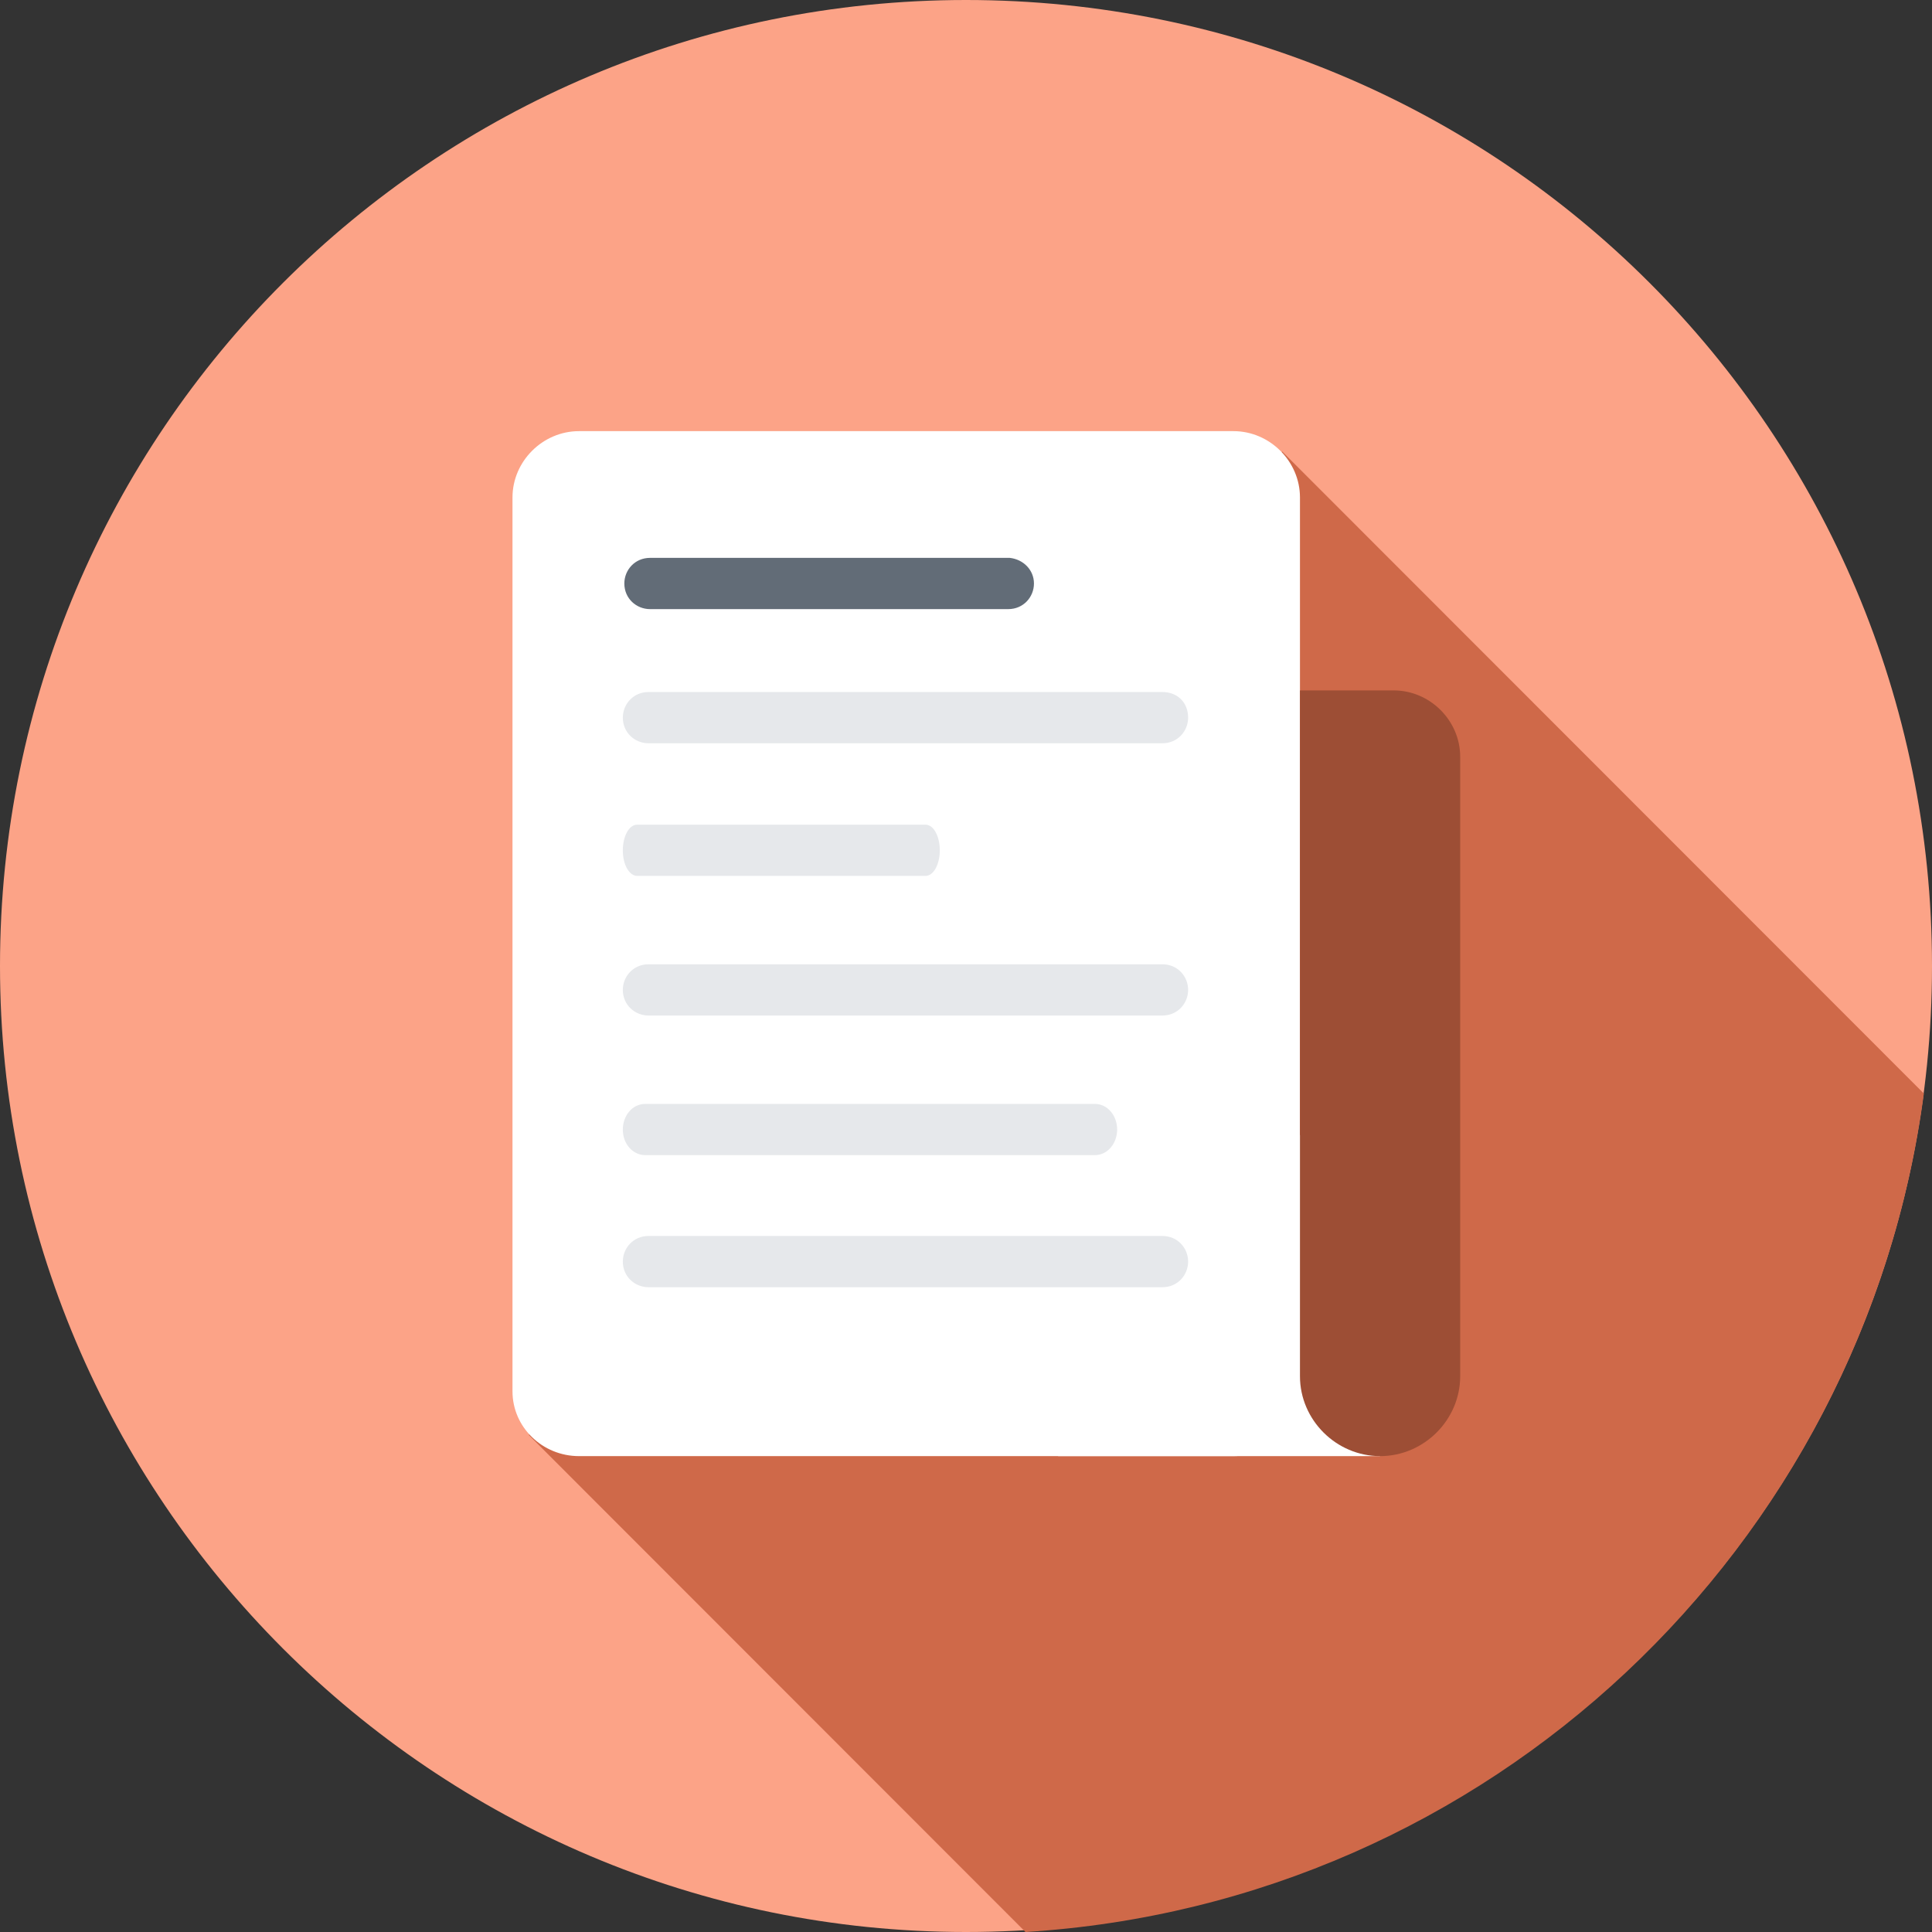 <?xml version="1.0" encoding="UTF-8"?> <svg xmlns="http://www.w3.org/2000/svg" xmlns:xlink="http://www.w3.org/1999/xlink" width="512px" height="512px" viewBox="0 0 512 512" version="1.1"><rect x="0" y="0" width="512" height="512" fill="#333333" stroke="none"/><title>business_report_dt1wgr4238ng@4x</title><g id="Models" stroke="none" stroke-width="1" fill="none" fill-rule="evenodd"><g id="business_report_dt1wgr4238ng" fill-rule="nonzero"><path d="M512,256 C512,397.2 397.6,512 256,512 C114.8,512 0,397.2 0,256 C0,114.4 114.8,0 256,0 C397.6,0 512,114.4 512,256 Z" id="Path" fill="#FCA387"></path><path d="M339.79,119.646 L140.126,380.281 L271.768,512 C394.607,504.393 493.839,410.308 509.844,289.8 L339.79,119.646 Z" id="Path" fill="#CF6949"></path><g id="Group" transform="translate(135.815, 114.257)"><g fill="#FFFFFF" id="Path"><path d="M17.625,271.629 L191.066,271.629 C200.679,271.629 208.69,263.64 208.69,254.053 L208.69,17.576 C208.69,7.989 200.679,0 191.066,0 L17.625,0 C8.011,0 0,7.989 0,17.576 L0,254.453 C0,264.04 8.011,271.629 17.625,271.629 Z"></path><polygon points="144.601 186.546 229.92 186.546 229.92 271.629 144.601 271.629"></polygon></g><path d="M251.149,86.282 L251.149,250.458 C251.149,262.043 241.536,271.629 229.92,271.629 C218.304,271.629 208.69,262.043 208.69,250.458 L208.69,68.706 L233.525,68.706 C243.138,68.706 251.149,76.695 251.149,86.282 L251.149,86.282 Z" id="Path" fill="#9D4E35"></path><g transform="translate(29.241, 33.584)" id="Path"><path d="M108.952,6.791 C108.952,10.386 106.148,13.581 102.142,13.581 L7.21,13.581 C3.605,13.581 0.401,10.785 0.401,6.791 C0.401,3.196 3.204,0 7.21,0 L102.543,0 C106.148,0.399 108.952,3.196 108.952,6.791 L108.952,6.791 Z" fill="#626C77"></path><path d="M149.808,42.342 C149.808,45.937 147.005,49.133 142.999,49.133 L6.809,49.133 C3.204,49.133 2.27373675e-13,46.337 2.27373675e-13,42.342 C2.27373675e-13,38.747 2.804,35.552 6.809,35.552 L142.999,35.552 C147.005,35.552 149.808,38.348 149.808,42.342 Z" fill="#E6E8EB"></path><path d="M84,77.494 C84,81.089 82.428,84.285 80.182,84.285 L3.818,84.285 C1.797,84.285 2.27373675e-13,81.489 2.27373675e-13,77.494 C2.27373675e-13,73.899 1.572,70.704 3.818,70.704 L80.182,70.704 C82.428,70.704 84,73.899 84,77.494 Z" fill="#E6E8EB"></path><path d="M149.808,114.494 C149.808,118.089 147.005,121.285 142.999,121.285 L6.809,121.285 C3.204,121.285 0,118.489 0,114.494 C0,110.899 2.804,107.704 6.809,107.704 L142.999,107.704 C147.005,107.704 149.808,110.899 149.808,114.494 Z" fill="#E6E8EB"></path><path d="M149.808,186.494 C149.808,190.089 147.005,193.285 142.999,193.285 L6.809,193.285 C3.204,193.285 0,190.489 0,186.494 C0,182.899 2.804,179.704 6.809,179.704 L142.999,179.704 C147.005,179.704 149.808,182.899 149.808,186.494 Z" fill="#E6E8EB"></path><path d="M131,151.494 C131,155.089 128.548,158.285 125.045,158.285 L5.955,158.285 C2.802,158.285 0,155.489 0,151.494 C0,147.899 2.452,144.704 5.955,144.704 L125.045,144.704 C128.548,144.704 131,147.899 131,151.494 Z" fill="#E6E8EB"></path></g></g></g></g></svg> 